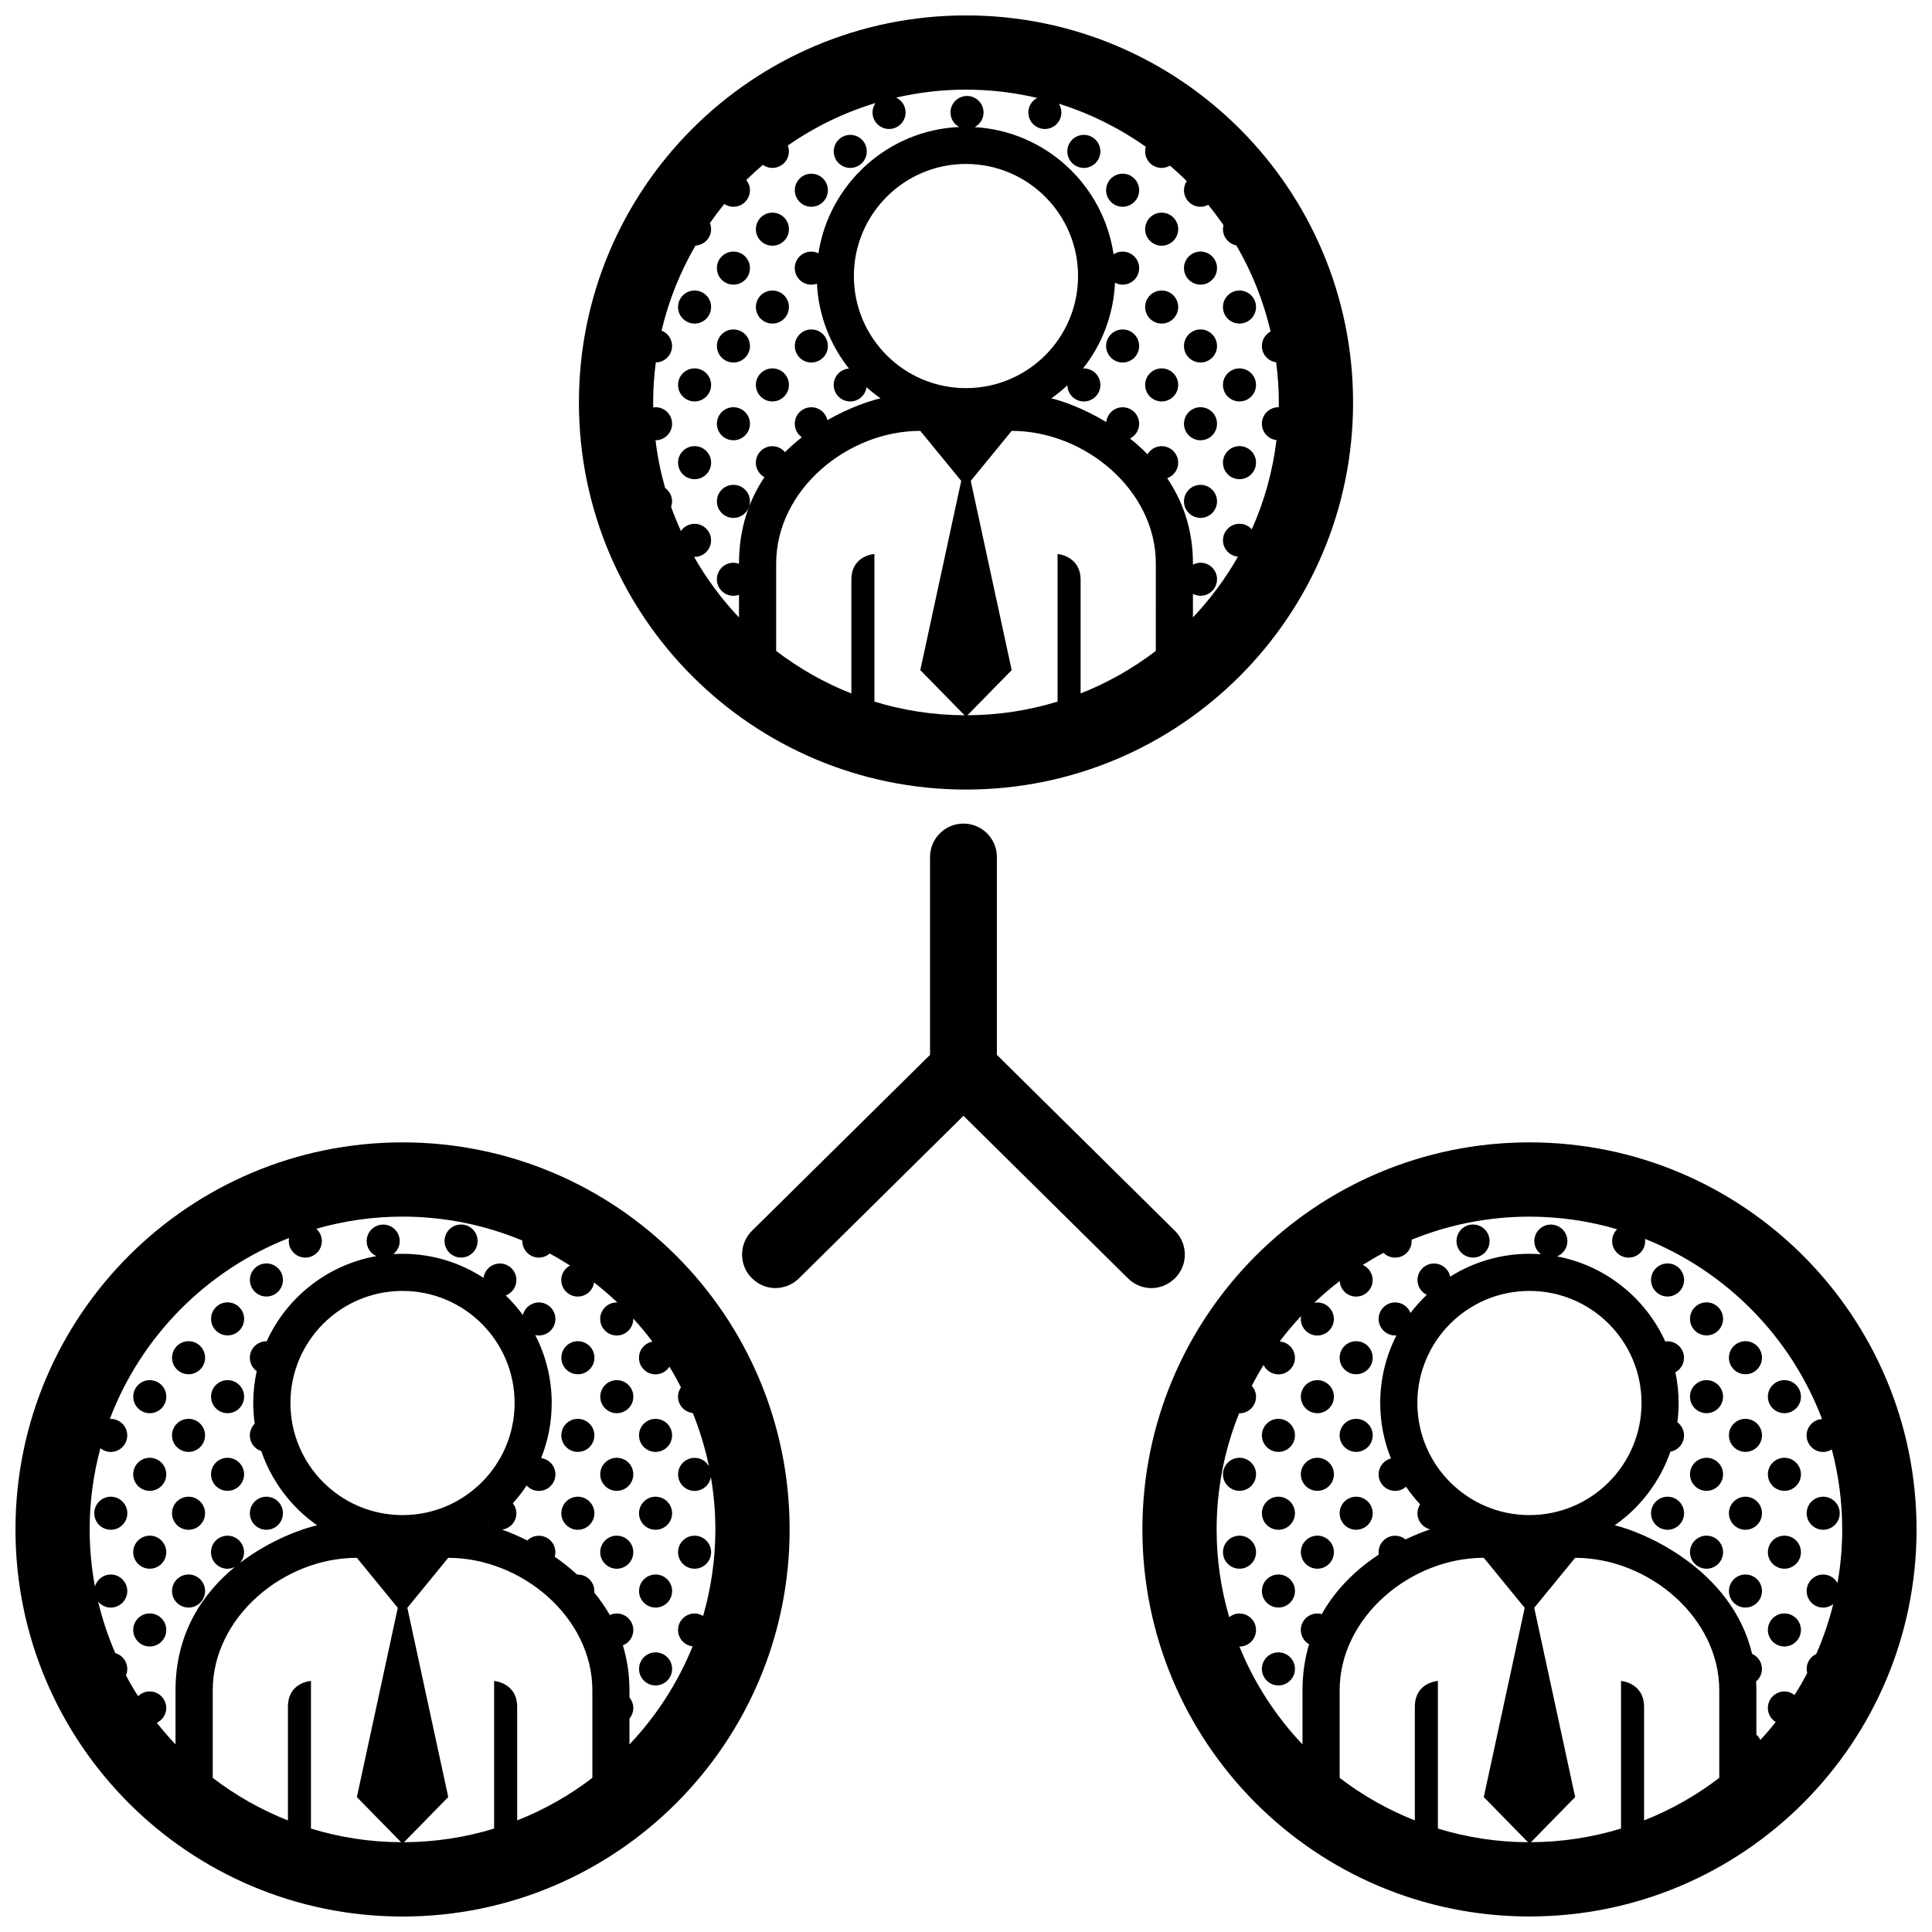 <?xml version="1.0" encoding="UTF-8"?>
<!-- Uploaded to: SVG Repo, www.svgrepo.com, Generator: SVG Repo Mixer Tools -->
<svg width="800px" height="800px" version="1.1" viewBox="144 144 512 512" xmlns="http://www.w3.org/2000/svg">
 <defs>
  <clipPath id="a">
   <path d="m148.09 148.09h503.81v503.81h-503.81z"/>
  </clipPath>
 </defs>
 <g clip-path="url(#a)">
  <path d="m250.68 446.74c-56.656 0-102.58 45.934-102.58 102.58 0 56.656 45.926 102.58 102.58 102.58 56.652 0 102.58-45.922 102.58-102.58-0.004-56.645-45.93-102.58-102.58-102.58zm-24.27 181.85v-39.117s-6.109 0.316-6.109 6.879v30.078c-7.184-2.836-13.879-6.644-19.926-11.273v-23.195c0-19.398 18.797-35.125 38.199-35.125l10.844 13.254-10.844 50.152 11.719 11.965c-8.309-0.035-16.324-1.301-23.883-3.617zm24.262-83.074c-16.402 0-29.703-13.301-29.703-29.703 0-16.414 13.301-29.703 29.703-29.703 16.402 0 29.703 13.297 29.703 29.703 0.004 16.402-13.297 29.703-29.703 29.703zm22.895 2.773c-0.09-0.023-0.191-0.051-0.277-0.07 0.035-0.023 0.066-0.055 0.102-0.074 0.055 0.051 0.121 0.09 0.176 0.145zm27.414 66.863c-6.039 4.629-12.742 8.438-19.926 11.273v-30.078c0-6.418-6.109-6.879-6.109-6.879v39.117c-7.559 2.324-15.574 3.582-23.875 3.621l11.719-11.965-10.844-50.152 10.836-13.246c19.398 0 38.199 15.719 38.199 35.117zm26.625-96.672c1.82 4.519 3.269 9.23 4.273 14.102-0.75-1.328-2.16-2.238-3.797-2.238-2.418 0-4.383 1.965-4.383 4.379 0 2.422 1.965 4.383 4.383 4.383 2.188 0 3.977-1.598 4.309-3.688 0.766 4.523 1.188 9.164 1.188 13.906 0 7.949-1.145 15.637-3.246 22.914-0.66-0.398-1.426-0.645-2.258-0.645-2.418 0-4.383 1.965-4.383 4.379 0 2.242 1.688 4.074 3.859 4.328-3.93 9.707-9.645 18.512-16.738 25.992v-6.871c0.629-0.754 1.023-1.719 1.023-2.781 0-1.059-0.395-2.019-1.023-2.781v-1.895c0-4.348-0.641-8.309-1.742-11.93 1.617-0.641 2.762-2.211 2.762-4.066 0-2.414-1.965-4.379-4.383-4.379-0.66 0-1.281 0.156-1.844 0.418-1.23-2.152-2.625-4.144-4.133-5.981 0.012-0.125 0.035-0.246 0.035-0.371 0-2.418-1.961-4.383-4.379-4.383-0.055 0-0.105 0.016-0.168 0.016-1.93-1.773-3.945-3.344-5.961-4.742 0.105-0.371 0.188-0.766 0.188-1.18 0-2.418-1.965-4.379-4.383-4.379-1.195 0-2.277 0.48-3.062 1.254-2.457-1.238-4.742-2.191-6.672-2.875 2.133-0.297 3.777-2.106 3.777-4.316 0-1.012-0.359-1.934-0.938-2.676 1.336-1.465 2.559-3.043 3.668-4.707 0.801 0.887 1.945 1.445 3.231 1.445 2.418 0 4.383-1.961 4.383-4.383 0-2.211-1.652-4.031-3.789-4.316 1.805-4.516 2.805-9.438 2.805-14.59 0-6.484-1.578-12.605-4.359-18.008 0.312 0.07 0.629 0.105 0.957 0.105 2.418 0 4.383-1.961 4.383-4.379 0-2.414-1.965-4.379-4.383-4.379-2.062 0-3.769 1.422-4.238 3.336-1.367-1.859-2.887-3.598-4.543-5.188 1.648-0.625 2.828-2.207 2.828-4.082 0-2.418-1.961-4.383-4.383-4.383-2.215 0-4.035 1.656-4.324 3.805-6.191-4.031-13.566-6.379-21.488-6.379-0.816 0-1.621 0.031-2.43 0.082 1.027-0.797 1.703-2.035 1.703-3.445 0-2.418-1.961-4.379-4.379-4.379s-4.383 1.961-4.383 4.379c0 1.773 1.059 3.289 2.574 3.984-12.969 2.293-23.766 10.922-29.078 22.57-0.023 0-0.051-0.012-0.074-0.012-2.418 0-4.383 1.961-4.383 4.379 0 1.457 0.719 2.746 1.82 3.543-0.594 2.719-0.918 5.543-0.918 8.445 0 1.859 0.141 3.688 0.395 5.488-0.801 0.789-1.293 1.895-1.293 3.102 0 1.945 1.273 3.57 3.027 4.144 2.742 8.02 7.981 14.895 14.797 19.664-3.863 0.887-12.445 3.859-20.426 9.977 0.656-0.766 1.066-1.754 1.066-2.836 0-2.418-1.961-4.379-4.383-4.379-2.418 0-4.379 1.961-4.379 4.379 0 2.414 1.961 4.379 4.379 4.379 0.719 0 1.391-0.188 1.988-0.504-8.387 6.871-15.766 17.355-15.766 32.723v14.324c-1.734-1.824-3.379-3.734-4.941-5.719 1.465-0.711 2.484-2.195 2.484-3.93 0-2.414-1.965-4.379-4.383-4.379-1.199 0-2.289 0.488-3.078 1.266-1.137-1.789-2.211-3.633-3.215-5.523 0.223-0.523 0.348-1.102 0.348-1.715 0-1.996-1.344-3.668-3.176-4.191-1.891-4.367-3.422-8.922-4.539-13.637 0.801 0.953 1.988 1.578 3.336 1.578 2.418 0 4.383-1.965 4.383-4.379 0-2.418-1.961-4.383-4.383-4.383-1.996 0-3.652 1.34-4.188 3.16-0.906-4.902-1.402-9.945-1.402-15.109 0-7.441 1.004-14.652 2.848-21.52 0.75 0.609 1.691 0.988 2.734 0.988 2.418 0 4.383-1.965 4.383-4.383 0-2.418-1.961-4.379-4.383-4.379-0.082 0-0.152 0.02-0.23 0.023 8.309-21.938 25.668-39.449 47.504-47.969-0.051 0.273-0.086 0.539-0.086 0.82 0 2.418 1.965 4.379 4.383 4.379 2.418 0 4.383-1.961 4.383-4.379 0-1.301-0.574-2.449-1.473-3.254 7.262-2.082 14.918-3.223 22.836-3.223 11.254 0 21.984 2.262 31.781 6.344 0 0.051-0.016 0.098-0.016 0.137 0 2.418 1.961 4.379 4.379 4.379 1.098 0 2.09-0.414 2.856-1.082 1.848 0.988 3.641 2.055 5.406 3.18-1.375 0.734-2.324 2.176-2.324 3.848 0 2.414 1.961 4.379 4.383 4.379 2.195 0 4-1.621 4.312-3.738 2.144 1.672 4.207 3.445 6.184 5.316-0.059-0.004-0.117-0.02-0.18-0.02-2.418 0-4.383 1.965-4.383 4.379 0 2.418 1.965 4.379 4.383 4.379s4.383-1.961 4.383-4.379c0-0.039-0.012-0.082-0.012-0.117 1.789 1.953 3.488 3.996 5.082 6.117-2.023 0.387-3.559 2.16-3.559 4.297 0 2.418 1.961 4.379 4.383 4.379 1.559 0 2.918-0.816 3.688-2.035 1.094 1.785 2.102 3.613 3.055 5.481-0.492 0.711-0.785 1.566-0.785 2.5 0.02 2.231 1.738 4.07 3.93 4.312zm221.72-71.742c-56.652 0-102.58 45.926-102.58 102.57 0 56.66 45.926 102.58 102.58 102.58 56.652 0 102.58-45.918 102.58-102.57 0-56.648-45.926-102.58-102.58-102.58zm-24.27 181.85v-39.117s-6.109 0.316-6.109 6.879v30.078c-7.184-2.836-13.887-6.644-19.926-11.273v-23.195c0-19.398 18.793-35.125 38.195-35.125l10.844 13.254-10.844 50.152 11.715 11.965c-8.297-0.035-16.32-1.301-23.875-3.617zm24.262-83.074c-16.402 0-29.703-13.301-29.703-29.703 0-16.414 13.301-29.703 29.703-29.703 16.41 0 29.703 13.297 29.703 29.703 0.004 16.402-13.293 29.703-29.703 29.703zm50.305 69.637c-6.039 4.629-12.734 8.438-19.926 11.273v-30.078c0-6.418-6.109-6.879-6.109-6.879v39.117c-7.559 2.324-15.574 3.582-23.871 3.621l11.719-11.965-10.848-50.152 10.836-13.246c19.398 0 38.199 15.719 38.199 35.117zm27.539-53.883c-2.414 0-4.379 1.965-4.379 4.383 0 2.414 1.965 4.379 4.379 4.379 1.008 0 1.926-0.352 2.664-0.926-1.129 4.566-2.641 8.973-4.492 13.211-1.508 0.695-2.555 2.207-2.555 3.969 0 0.379 0.066 0.734 0.152 1.094-1.031 1.996-2.168 3.934-3.356 5.828-0.742-0.586-1.672-0.953-2.695-0.953-2.418 0-4.379 1.965-4.379 4.379 0 1.578 0.836 2.941 2.074 3.715-1.289 1.641-2.644 3.231-4.055 4.762-0.258-0.539-0.621-1.023-1.062-1.414v-11.734c0-0.801-0.031-1.578-0.07-2.359 0.941-0.801 1.547-1.984 1.547-3.316 0-1.785-1.074-3.316-2.606-4-5.438-22.715-29.172-32.414-36.406-34.066 6.781-4.746 11.996-11.559 14.75-19.512 2.051-0.359 3.613-2.152 3.613-4.301 0-1.438-0.699-2.695-1.762-3.492 0.215-1.672 0.328-3.375 0.328-5.098 0-2.801-0.297-5.527-0.852-8.156 1.359-0.746 2.281-2.176 2.281-3.828 0-2.418-1.961-4.379-4.379-4.379-0.195 0-0.395 0.031-0.578 0.059-5.254-11.547-15.887-20.141-28.688-22.555 1.602-0.648 2.742-2.211 2.742-4.055 0-2.418-1.969-4.379-4.383-4.379-2.418 0-4.383 1.961-4.383 4.379 0 1.438 0.699 2.695 1.77 3.492-1.02-0.082-2.035-0.125-3.066-0.125-7.707 0-14.914 2.223-21.004 6.062-0.406-1.996-2.172-3.488-4.281-3.488-2.418 0-4.383 1.965-4.383 4.383 0 1.734 1.008 3.211 2.469 3.918-1.562 1.48-3.008 3.082-4.312 4.805-0.637-1.633-2.211-2.797-4.07-2.797-2.418 0-4.383 1.965-4.383 4.379 0 2.418 1.965 4.379 4.383 4.379 0.121 0 0.23-0.02 0.348-0.031-2.75 5.379-4.309 11.473-4.309 17.93 0 5.188 1.012 10.148 2.84 14.691-1.879 0.5-3.266 2.188-3.266 4.219 0 2.422 1.965 4.383 4.383 4.383 1.109 0 2.109-0.422 2.883-1.109 1.129 1.652 2.379 3.215 3.734 4.676-0.441 0.684-0.707 1.492-0.707 2.367 0 2.066 1.43 3.789 3.352 4.254-1.891 0.641-4.117 1.523-6.523 2.676-0.754-0.609-1.703-0.984-2.742-0.984-2.418 0-4.383 1.961-4.383 4.379 0 0.203 0.035 0.398 0.059 0.594-5.594 3.691-11.227 8.852-15.125 15.809-0.371-0.102-0.766-0.176-1.168-0.176-2.418 0-4.383 1.965-4.383 4.379 0 1.617 0.887 3.012 2.191 3.773-1.102 3.684-1.742 7.738-1.742 12.223v14.324c-7.078-7.465-12.785-16.254-16.715-25.938 0.004 0 0.012 0.004 0.02 0.004 2.414 0 4.379-1.965 4.379-4.383 0-2.414-1.965-4.379-4.379-4.379-1.039 0-1.98 0.371-2.727 0.973-2.168-7.379-3.336-15.176-3.336-23.242 0-10.883 2.137-21.27 5.965-30.797 0.031 0 0.059 0.012 0.102 0.012 2.414 0 4.379-1.965 4.379-4.379 0-1.129-0.438-2.141-1.133-2.91 0.973-1.883 2.016-3.723 3.129-5.516 0.711 1.465 2.195 2.484 3.93 2.484 2.418 0 4.383-1.961 4.383-4.379 0-2.301-1.785-4.172-4.047-4.344 1.773-2.352 3.672-4.594 5.688-6.746-0.051 0.266-0.086 0.523-0.086 0.797 0 2.418 1.965 4.379 4.383 4.379 2.414 0 4.379-1.961 4.379-4.379 0-2.414-1.965-4.379-4.379-4.379-0.289 0-0.555 0.031-0.82 0.086 2.144-2.035 4.394-3.965 6.746-5.769 0.137 2.297 2.019 4.125 4.352 4.125 2.414 0 4.383-1.965 4.383-4.379 0-1.789-1.082-3.324-2.621-4.004 1.789-1.133 3.621-2.207 5.5-3.199 0.789 0.777 1.875 1.258 3.074 1.258 2.414 0 4.379-1.961 4.379-4.379 0-0.117-0.023-0.227-0.035-0.344 9.648-3.945 20.191-6.137 31.242-6.137 8.074 0 15.871 1.18 23.25 3.34-0.816 0.797-1.328 1.91-1.328 3.141 0 2.418 1.961 4.379 4.379 4.379s4.379-1.961 4.379-4.379c0-0.203-0.031-0.395-0.059-0.59 21.562 8.602 38.691 25.996 46.926 47.746-2.281 0.152-4.09 2.031-4.09 4.348 0 2.418 1.965 4.383 4.379 4.383 0.852 0 1.629-0.25 2.301-0.672 1.793 6.777 2.762 13.879 2.762 21.199 0 4.852-0.441 9.594-1.25 14.219-0.734-1.348-2.148-2.266-3.797-2.266zm-184.25-78.504-43.586-43.066-43.586 43.066c-3.129 3.129-8.664 3.785-12.523-0.074-3.457-3.465-3.402-9.09 0.074-12.523l47.176-46.617 0.004-52.434c0-4.891 3.965-8.855 8.855-8.855s8.855 3.965 8.855 8.855v52.43l47.172 46.617c3.481 3.441 3.531 9.062 0.082 12.523-3.727 3.727-9.223 3.379-12.523 0.078zm-42.914-129.52c56.652 0 102.58-45.926 102.58-102.57-0.004-56.66-45.93-102.59-102.58-102.59-56.656 0-102.58 45.926-102.58 102.58 0 56.648 45.926 102.58 102.58 102.58zm-24.27-23.309v-39.117s-6.109 0.316-6.109 6.883v30.074c-7.184-2.836-13.879-6.644-19.926-11.273v-23.195c0-19.398 18.797-35.121 38.195-35.121l10.844 13.25-10.844 50.152 11.719 11.965c-8.305-0.035-16.316-1.301-23.879-3.617zm24.262-83.078c-16.402 0-29.703-13.301-29.703-29.703 0-16.402 13.301-29.703 29.703-29.703 16.41 0 29.703 13.301 29.703 29.703 0.004 16.406-13.293 29.703-29.703 29.703zm50.309 69.641c-6.039 4.629-12.742 8.438-19.926 11.273v-30.074c0-6.422-6.109-6.883-6.109-6.883v39.117c-7.559 2.316-15.578 3.586-23.875 3.621l11.719-11.965-10.848-50.152 10.844-13.246c19.398 0 38.199 15.719 38.199 35.117zm-125.85-31.766c-0.945-2.098-1.824-4.231-2.606-6.414 0.16-0.453 0.262-0.934 0.262-1.438 0-1.477-0.73-2.766-1.844-3.562-1.164-4.098-2.019-8.312-2.543-12.637h0.012c2.418 0 4.379-1.961 4.379-4.379s-1.953-4.379-4.379-4.379c-0.207 0-0.406 0.031-0.605 0.059-0.004-0.441-0.035-0.875-0.035-1.32 0-3.594 0.258-7.125 0.699-10.602 2.394-0.035 4.312-1.98 4.312-4.375 0-1.855-1.152-3.438-2.781-4.074 1.891-8.016 4.949-15.586 8.988-22.523 2.309-0.133 4.137-2.019 4.137-4.352 0-0.57-0.117-1.113-0.316-1.613 1.219-1.734 2.484-3.426 3.824-5.055 0.691 0.457 1.516 0.727 2.41 0.727 2.418 0 4.379-1.961 4.379-4.379 0-1.027-0.367-1.961-0.961-2.707 1.41-1.395 2.875-2.727 4.383-4.016 0.715 0.504 1.582 0.805 2.527 0.805 2.418 0 4.379-1.961 4.379-4.379 0-0.539-0.109-1.062-0.297-1.547 7.031-4.898 14.855-8.727 23.242-11.266-0.492 0.711-0.789 1.566-0.789 2.5 0 2.414 1.961 4.379 4.379 4.379s4.383-1.965 4.383-4.379c0-1.75-1.027-3.238-2.5-3.945 5.953-1.359 12.141-2.106 18.504-2.106 6.492 0 12.801 0.777 18.871 2.195-1.387 0.734-2.344 2.176-2.344 3.859 0 2.414 1.961 4.379 4.379 4.379 2.418 0 4.379-1.965 4.379-4.379 0-0.855-0.258-1.648-0.676-2.324 8.324 2.602 16.078 6.488 23.055 11.418-0.109 0.387-0.191 0.797-0.191 1.219 0 2.418 1.961 4.379 4.379 4.379 0.805 0 1.559-0.23 2.207-0.609 1.527 1.32 3.023 2.676 4.449 4.098-0.465 0.699-0.734 1.535-0.734 2.43 0 2.418 1.961 4.379 4.379 4.379 0.742 0 1.43-0.195 2.039-0.523 1.422 1.742 2.769 3.543 4.051 5.391-0.086 0.344-0.141 0.699-0.141 1.074 0 2.125 1.527 3.906 3.547 4.293 4.098 7.027 7.184 14.691 9.074 22.816-1.367 0.742-2.309 2.176-2.309 3.844 0 2.211 1.648 4.027 3.785 4.312 0.449 3.492 0.711 7.043 0.711 10.656 0 0.422-0.031 0.84-0.035 1.266-0.023 0-0.055-0.004-0.082-0.004-2.414 0-4.379 1.961-4.379 4.379 0 2.242 1.691 4.074 3.871 4.328-1.004 8.324-3.246 16.273-6.543 23.652-0.801-0.898-1.953-1.477-3.254-1.477-2.418 0-4.383 1.965-4.383 4.379 0 2.281 1.75 4.133 3.969 4.344-3.324 5.84-7.332 11.238-11.926 16.09v-6.242c0.605 0.316 1.281 0.508 2.004 0.508 2.418 0 4.379-1.961 4.379-4.379s-1.961-4.379-4.379-4.379c-0.73 0-1.402 0.191-2.004 0.508v-0.336c0-9.105-2.766-16.551-6.82-22.57 1.691-0.598 2.91-2.207 2.91-4.109 0-2.414-1.961-4.379-4.379-4.379-1.598 0-2.984 0.867-3.75 2.144-1.496-1.516-3.047-2.91-4.644-4.176 1.438-0.719 2.43-2.191 2.43-3.898 0-2.418-1.961-4.379-4.379-4.379-2.262 0-4.102 1.723-4.332 3.918-6.016-3.629-11.648-5.613-14.57-6.281 1.5-1.055 2.91-2.211 4.254-3.457 0.055 2.371 1.988 4.281 4.367 4.281 2.418 0 4.383-1.961 4.383-4.379 0-2.418-1.965-4.379-4.383-4.379-0.082 0-0.152 0.02-0.23 0.02 5.004-6.309 8.102-14.172 8.488-22.738 0.609 0.316 1.289 0.523 2.023 0.523 2.418 0 4.379-1.965 4.379-4.383 0-2.414-1.961-4.379-4.379-4.379-0.887 0-1.715 0.266-2.402 0.719-2.684-18.344-18.008-32.633-36.82-33.711 1.402-0.734 2.363-2.188 2.363-3.871 0-2.418-1.961-4.383-4.379-4.383-2.418 0-4.383 1.965-4.383 4.383 0 1.664 0.941 3.098 2.312 3.84-18.953 0.848-34.484 15.09-37.309 33.473-0.574-0.281-1.215-0.449-1.891-0.449-2.418 0-4.383 1.965-4.383 4.379 0 2.418 1.965 4.383 4.383 4.383 0.523 0 1.027-0.105 1.496-0.281 0.422 8.48 3.527 16.258 8.484 22.504-2.258 0.176-4.039 2.047-4.039 4.348 0 2.418 1.961 4.379 4.379 4.379 2.211 0 4.027-1.648 4.316-3.777 1.18 1.055 2.418 2.035 3.719 2.949-2.848 0.656-8.254 2.434-14.09 5.777-0.438-1.961-2.176-3.414-4.262-3.414-2.418 0-4.383 1.961-4.383 4.379 0 1.48 0.742 2.785 1.875 3.582-1.527 1.188-3.027 2.504-4.465 3.941-0.801-0.961-1.996-1.586-3.344-1.586-2.418 0-4.383 1.965-4.383 4.379 0 1.656 0.926 3.078 2.277 3.828-4.012 6.012-6.742 13.531-6.742 22.859v0.105c-0.465-0.168-0.961-0.277-1.48-0.277-2.418 0-4.383 1.961-4.383 4.379 0 2.418 1.961 4.379 4.383 4.379 0.523 0 1.02-0.105 1.48-0.277v6.012c-4.586-4.84-8.586-10.23-11.91-16.062 0.047 0 0.086 0.016 0.133 0.016 2.418 0 4.379-1.969 4.379-4.387 0-2.414-1.961-4.379-4.379-4.379-1.5 0-2.824 0.766-3.613 1.918zm40.5-100.61c0-2.418 1.961-4.379 4.379-4.379s4.379 1.961 4.379 4.379-1.961 4.379-4.379 4.379-4.379-1.957-4.379-4.379zm-10.316 10.293c0-2.418 1.965-4.379 4.383-4.379s4.379 1.961 4.379 4.379c0 2.418-1.961 4.379-4.379 4.379s-4.383-1.957-4.383-4.379zm-10.32 10.324c0-2.418 1.961-4.383 4.383-4.383 2.418 0 4.379 1.965 4.379 4.383 0 2.414-1.961 4.379-4.379 4.379-2.422-0.004-4.383-1.961-4.383-4.379zm-10.328 10.312c0-2.414 1.961-4.379 4.383-4.379 2.418 0 4.379 1.965 4.379 4.379 0 2.418-1.961 4.383-4.379 4.383-2.422 0-4.383-1.965-4.383-4.383zm0 61.82c0-2.418 1.961-4.379 4.383-4.379 2.418 0 4.379 1.961 4.379 4.379s-1.961 4.379-4.379 4.379c-2.422 0.004-4.383-1.953-4.383-4.379zm0-41.18c0-2.418 1.961-4.383 4.383-4.383 2.418 0 4.379 1.965 4.379 4.383 0 2.414-1.961 4.379-4.379 4.379-2.422 0-4.383-1.965-4.383-4.379zm-10.297-10.32c0-2.418 1.965-4.379 4.383-4.379s4.379 1.961 4.379 4.379-1.961 4.379-4.379 4.379-4.383-1.961-4.383-4.379zm0 20.637c0-2.418 1.965-4.379 4.383-4.379s4.379 1.961 4.379 4.379c0 2.418-1.961 4.379-4.379 4.379s-4.383-1.961-4.383-4.379zm30.945-10.316c0-2.418 1.965-4.383 4.383-4.383s4.379 1.965 4.379 4.383c0 2.414-1.961 4.379-4.379 4.379s-4.383-1.965-4.383-4.379zm-10.32-10.32c0-2.418 1.961-4.379 4.383-4.379 2.418 0 4.379 1.961 4.379 4.379s-1.961 4.379-4.379 4.379c-2.422 0-4.383-1.961-4.383-4.379zm0 20.637c0-2.418 1.961-4.379 4.383-4.379 2.418 0 4.379 1.961 4.379 4.379 0 2.418-1.961 4.379-4.379 4.379-2.422 0-4.383-1.961-4.383-4.379zm-10.328 10.289c0-2.418 1.961-4.379 4.383-4.379 2.418 0 4.379 1.961 4.379 4.379s-1.961 4.379-4.379 4.379c-2.422 0.004-4.383-1.957-4.383-4.379zm-5.914 14.695c-2.418 0-4.383-1.965-4.383-4.383 0-2.414 1.965-4.379 4.383-4.379s4.379 1.965 4.379 4.379c0 2.422-1.957 4.383-4.379 4.383zm98.777-86.871c0-2.418 1.965-4.379 4.379-4.379 2.418 0 4.383 1.961 4.383 4.379s-1.965 4.379-4.383 4.379c-2.414 0-4.379-1.957-4.379-4.379zm10.281 10.293c0-2.418 1.961-4.379 4.379-4.379s4.379 1.961 4.379 4.379c0 2.418-1.961 4.379-4.379 4.379s-4.379-1.957-4.379-4.379zm10.344 10.324c0-2.418 1.961-4.383 4.379-4.383s4.379 1.965 4.379 4.383c0 2.414-1.961 4.379-4.379 4.379-2.418-0.004-4.379-1.961-4.379-4.379zm10.293 10.312c0-2.414 1.961-4.379 4.379-4.379 2.418 0 4.379 1.965 4.379 4.379 0 2.418-1.961 4.383-4.379 4.383-2.418 0-4.379-1.965-4.379-4.383zm0 61.82c0-2.418 1.961-4.379 4.379-4.379 2.418 0 4.379 1.961 4.379 4.379s-1.961 4.379-4.379 4.379c-2.418 0-4.379-1.953-4.379-4.379zm-11.879-41.18c0 2.414-1.961 4.379-4.379 4.379s-4.379-1.965-4.379-4.379c0-2.418 1.961-4.383 4.379-4.383s4.379 1.957 4.379 4.383zm11.879 0c0-2.418 1.961-4.383 4.379-4.383 2.418 0 4.379 1.965 4.379 4.383 0 2.414-1.961 4.379-4.379 4.379-2.418 0-4.379-1.965-4.379-4.379zm-10.293-10.32c0-2.418 1.961-4.379 4.379-4.379s4.379 1.961 4.379 4.379-1.961 4.379-4.379 4.379-4.379-1.961-4.379-4.379zm0 20.637c0-2.418 1.961-4.379 4.379-4.379s4.379 1.961 4.379 4.379c0 2.418-1.961 4.379-4.379 4.379s-4.379-1.961-4.379-4.379zm20.621-20.637c0-2.418 1.965-4.379 4.383-4.379 2.414 0 4.379 1.961 4.379 4.379s-1.965 4.379-4.379 4.379c-2.422 0-4.383-1.961-4.383-4.379zm0 20.637c0-2.418 1.965-4.379 4.383-4.379 2.414 0 4.379 1.961 4.379 4.379 0 2.418-1.965 4.379-4.379 4.379-2.422 0-4.383-1.961-4.383-4.379zm-10.328 10.289c0-2.418 1.961-4.379 4.379-4.379 2.418 0 4.379 1.961 4.379 4.379s-1.961 4.379-4.379 4.379c-2.418 0-4.379-1.957-4.379-4.379zm10.328 10.312c0-2.414 1.965-4.379 4.383-4.379 2.414 0 4.379 1.965 4.379 4.379 0 2.418-1.965 4.383-4.379 4.383-2.422 0-4.383-1.961-4.383-4.383zm-269.75 257.78c0 2.418-1.961 4.383-4.383 4.383s-4.379-1.965-4.379-4.383c0-2.418 1.961-4.379 4.379-4.379 2.418 0.004 4.383 1.961 4.383 4.379zm0 20.637c0 2.418-1.961 4.383-4.383 4.383s-4.379-1.965-4.379-4.383c0-2.414 1.961-4.379 4.379-4.379 2.418 0.004 4.383 1.969 4.383 4.379zm11.875 0c0-2.414 1.961-4.379 4.383-4.379 2.418 0 4.379 1.965 4.379 4.379 0 2.418-1.961 4.383-4.379 4.383-2.422 0-4.383-1.957-4.383-4.383zm-22.156-10.316c0 2.422-1.965 4.383-4.383 4.383-2.418 0-4.379-1.961-4.379-4.383 0-2.414 1.961-4.379 4.379-4.379 2.418 0 4.383 1.965 4.383 4.379zm0 20.641c0 2.414-1.965 4.379-4.383 4.379-2.418 0-4.379-1.965-4.379-4.379 0-2.418 1.961-4.379 4.379-4.379 2.418 0 4.383 1.957 4.383 4.379zm20.621-20.641c0 2.422-1.961 4.383-4.383 4.383-2.418 0-4.379-1.961-4.379-4.383 0-2.414 1.961-4.379 4.379-4.379 2.422 0 4.383 1.965 4.383 4.379zm92.832-10.32c0 2.418-1.961 4.383-4.379 4.383-2.422 0-4.383-1.965-4.383-4.383 0-2.418 1.961-4.379 4.383-4.379 2.414 0.004 4.379 1.961 4.379 4.379zm20.594 0c0 2.418-1.953 4.383-4.379 4.383-2.422 0-4.383-1.965-4.383-4.383 0-2.418 1.961-4.379 4.383-4.379 2.426 0.004 4.379 1.961 4.379 4.379zm0 20.637c0 2.418-1.953 4.383-4.379 4.383-2.422 0-4.383-1.965-4.383-4.383 0-2.414 1.961-4.379 4.383-4.379 2.426 0.004 4.379 1.969 4.379 4.379zm-20.594 0c0 2.418-1.961 4.383-4.379 4.383-2.422 0-4.383-1.965-4.383-4.383 0-2.414 1.961-4.379 4.383-4.379 2.414 0.004 4.379 1.969 4.379 4.379zm10.316-10.316c0 2.422-1.965 4.383-4.383 4.383s-4.383-1.961-4.383-4.383c0-2.414 1.965-4.379 4.383-4.379s4.383 1.965 4.383 4.379zm0 20.641c0 2.414-1.965 4.379-4.383 4.379s-4.383-1.965-4.383-4.379c0-2.418 1.965-4.379 4.383-4.379s4.383 1.957 4.383 4.379zm11.855 0c0-2.418 1.965-4.379 4.383-4.379s4.379 1.961 4.379 4.379c0 2.414-1.961 4.379-4.379 4.379s-4.383-1.965-4.383-4.379zm-125.34 10.293c0 2.414-1.961 4.379-4.383 4.379s-4.379-1.965-4.379-4.379c0-2.418 1.961-4.383 4.379-4.383 2.418 0 4.383 1.961 4.383 4.383zm-10.281 10.312c0 2.418-1.965 4.383-4.383 4.383-2.418 0-4.379-1.965-4.379-4.383 0-2.414 1.961-4.379 4.379-4.379 2.418 0 4.383 1.961 4.383 4.379zm134.05-10.312c0 2.414-1.953 4.379-4.379 4.379-2.422 0-4.383-1.965-4.383-4.379 0-2.418 1.961-4.383 4.383-4.383 2.426 0 4.379 1.961 4.379 4.383zm0 20.637c0 2.418-1.953 4.379-4.379 4.379-2.422 0-4.383-1.961-4.383-4.379s1.961-4.379 4.383-4.379c2.426 0 4.379 1.953 4.379 4.379zm-103.13-103.07c0 2.414-1.961 4.379-4.379 4.379-2.418 0-4.383-1.965-4.383-4.379 0-2.418 1.961-4.383 4.383-4.383 2.418-0.004 4.379 1.961 4.379 4.383zm-10.293 10.309c0 2.418-1.961 4.379-4.383 4.379-2.418 0-4.379-1.961-4.379-4.379 0-2.414 1.961-4.379 4.379-4.379 2.422 0 4.383 1.965 4.383 4.379zm61.879-20.629c0 2.418-1.961 4.379-4.383 4.379-2.418 0-4.383-1.961-4.383-4.379s1.965-4.379 4.383-4.379c2.422 0 4.383 1.953 4.383 4.379zm-72.219 30.922c0 2.418-1.961 4.379-4.383 4.379s-4.379-1.961-4.379-4.379 1.961-4.379 4.379-4.379c2.418 0 4.383 1.961 4.383 4.379zm-20.609 41.211c0 2.418-1.961 4.383-4.383 4.383-2.418 0-4.379-1.965-4.379-4.383 0-2.414 1.961-4.379 4.379-4.379 2.422 0.004 4.383 1.969 4.383 4.379zm10.328-30.887c0 2.414-1.965 4.379-4.383 4.379-2.418 0-4.379-1.965-4.379-4.379 0-2.418 1.961-4.383 4.379-4.383 2.418 0 4.383 1.965 4.383 4.383zm20.621 0c0 2.414-1.961 4.379-4.383 4.379-2.418 0-4.379-1.965-4.379-4.379 0-2.418 1.961-4.383 4.379-4.383 2.422 0 4.383 1.965 4.383 4.383zm92.832-10.324c0 2.418-1.961 4.379-4.379 4.379-2.422 0-4.383-1.961-4.383-4.379s1.961-4.379 4.383-4.379c2.414 0 4.379 1.961 4.379 4.379zm10.316 10.324c0 2.414-1.965 4.379-4.383 4.379s-4.383-1.965-4.383-4.379c0-2.418 1.965-4.383 4.383-4.383s4.383 1.965 4.383 4.383zm195.94 10.25c0 2.418-1.969 4.383-4.383 4.383-2.418 0-4.379-1.965-4.379-4.383 0-2.418 1.961-4.379 4.379-4.379 2.414 0.004 4.383 1.961 4.383 4.379zm0 20.637c0 2.418-1.969 4.383-4.383 4.383-2.418 0-4.379-1.965-4.379-4.383 0-2.414 1.961-4.379 4.379-4.379 2.414 0.004 4.383 1.969 4.383 4.379zm-30.918-10.316c0 2.422-1.965 4.383-4.379 4.383-2.418 0-4.383-1.961-4.383-4.383 0-2.414 1.965-4.379 4.383-4.379 2.414 0 4.379 1.965 4.379 4.379zm20.637 0c0 2.422-1.965 4.383-4.379 4.383-2.418 0-4.383-1.961-4.383-4.383 0-2.414 1.965-4.379 4.383-4.379 2.414 0 4.379 1.965 4.379 4.379zm-20.637 20.641c0 2.414-1.965 4.379-4.379 4.379-2.418 0-4.383-1.965-4.383-4.379 0-2.418 1.965-4.379 4.383-4.379 2.414 0 4.379 1.957 4.379 4.379zm20.637 0c0 2.414-1.965 4.379-4.379 4.379-2.418 0-4.383-1.965-4.383-4.379 0-2.418 1.965-4.379 4.383-4.379 2.414 0 4.379 1.957 4.379 4.379zm92.797-10.324c0 2.418-1.961 4.383-4.379 4.383-2.414 0-4.379-1.965-4.379-4.383 0-2.414 1.965-4.379 4.379-4.379 2.422 0.004 4.379 1.969 4.379 4.379zm20.645-20.637c0 2.418-1.961 4.383-4.379 4.383-2.414 0-4.379-1.965-4.379-4.383 0-2.418 1.965-4.379 4.379-4.379 2.422 0.004 4.379 1.961 4.379 4.379zm20.605 20.637c0 2.418-1.965 4.383-4.383 4.383-2.414 0-4.379-1.965-4.379-4.383 0-2.414 1.965-4.379 4.379-4.379 2.418 0.004 4.383 1.969 4.383 4.379zm-20.605 0c0 2.418-1.961 4.383-4.379 4.383-2.414 0-4.379-1.965-4.379-4.383 0-2.414 1.965-4.379 4.379-4.379 2.422 0.004 4.379 1.969 4.379 4.379zm-10.312-10.316c0 2.422-1.965 4.383-4.379 4.383-2.418 0-4.383-1.961-4.383-4.383 0-2.414 1.965-4.379 4.383-4.379 2.418 0 4.379 1.965 4.379 4.379zm20.637 0c0 2.422-1.965 4.383-4.379 4.383-2.418 0-4.379-1.961-4.379-4.383 0-2.414 1.961-4.379 4.379-4.379 2.414 0 4.379 1.965 4.379 4.379zm-20.637 20.641c0 2.414-1.965 4.379-4.379 4.379-2.418 0-4.383-1.965-4.383-4.379 0-2.418 1.965-4.379 4.383-4.379 2.418 0 4.379 1.957 4.379 4.379zm20.637 0c0 2.414-1.965 4.379-4.379 4.379-2.418 0-4.379-1.965-4.379-4.379 0-2.418 1.961-4.379 4.379-4.379 2.414 0 4.379 1.957 4.379 4.379zm-10.324 10.293c0 2.414-1.961 4.379-4.379 4.379-2.414 0-4.379-1.965-4.379-4.379 0-2.418 1.965-4.383 4.379-4.383 2.422 0 4.379 1.961 4.379 4.383zm10.324 10.312c0 2.418-1.965 4.383-4.379 4.383-2.418 0-4.379-1.965-4.379-4.383 0-2.414 1.961-4.379 4.379-4.379 2.414 0 4.379 1.961 4.379 4.379zm-30.969-92.742c0 2.414-1.961 4.379-4.379 4.379-2.414 0-4.379-1.965-4.379-4.379 0-2.418 1.965-4.383 4.379-4.383 2.422-0.004 4.379 1.961 4.379 4.383zm-51.547-10.32c0 2.418-1.965 4.379-4.379 4.379-2.422 0-4.383-1.961-4.383-4.379s1.961-4.379 4.383-4.379c2.414 0 4.379 1.953 4.379 4.379zm61.879 20.629c0 2.418-1.965 4.379-4.379 4.379-2.418 0-4.383-1.961-4.383-4.379 0-2.414 1.965-4.379 4.383-4.379 2.418 0 4.379 1.965 4.379 4.379zm-92.848 10.293c0 2.418-1.969 4.379-4.383 4.379-2.418 0-4.379-1.961-4.379-4.379s1.961-4.379 4.379-4.379c2.414 0 4.383 1.961 4.383 4.379zm-10.281 10.324c0 2.414-1.965 4.379-4.379 4.379-2.418 0-4.383-1.965-4.383-4.379 0-2.418 1.965-4.383 4.383-4.383 2.414 0 4.379 1.965 4.379 4.383zm113.44-10.324c0 2.418-1.961 4.379-4.379 4.379-2.414 0-4.379-1.961-4.379-4.379 0.004-2.418 1.969-4.379 4.379-4.379 2.422 0 4.379 1.961 4.379 4.379zm-10.312 10.324c0 2.414-1.965 4.379-4.379 4.379-2.418 0-4.383-1.965-4.383-4.379 0-2.418 1.965-4.383 4.383-4.383 2.418 0 4.379 1.965 4.379 4.383zm20.637 0c0 2.414-1.965 4.379-4.379 4.379-2.418 0-4.379-1.965-4.379-4.379 0-2.418 1.961-4.383 4.379-4.383 2.414 0 4.379 1.965 4.379 4.383zm-134.09 10.25c0 2.418-1.965 4.383-4.383 4.383-2.414 0-4.379-1.965-4.379-4.383 0-2.418 1.965-4.379 4.379-4.379 2.418 0.004 4.383 1.961 4.383 4.379zm0 20.637c0 2.418-1.965 4.383-4.383 4.383-2.414 0-4.379-1.965-4.379-4.383 0-2.414 1.965-4.379 4.379-4.379 2.418 0.004 4.383 1.969 4.383 4.379zm0 20.617c0 2.414-1.965 4.379-4.383 4.379-2.414 0-4.379-1.965-4.379-4.379 0-2.418 1.965-4.383 4.379-4.383 2.418 0 4.383 1.961 4.383 4.383zm0 20.637c0 2.418-1.965 4.379-4.383 4.379-2.414 0-4.379-1.961-4.379-4.379s1.965-4.379 4.379-4.379c2.418-0.004 4.383 1.953 4.383 4.379z"/>
 </g>
</svg>